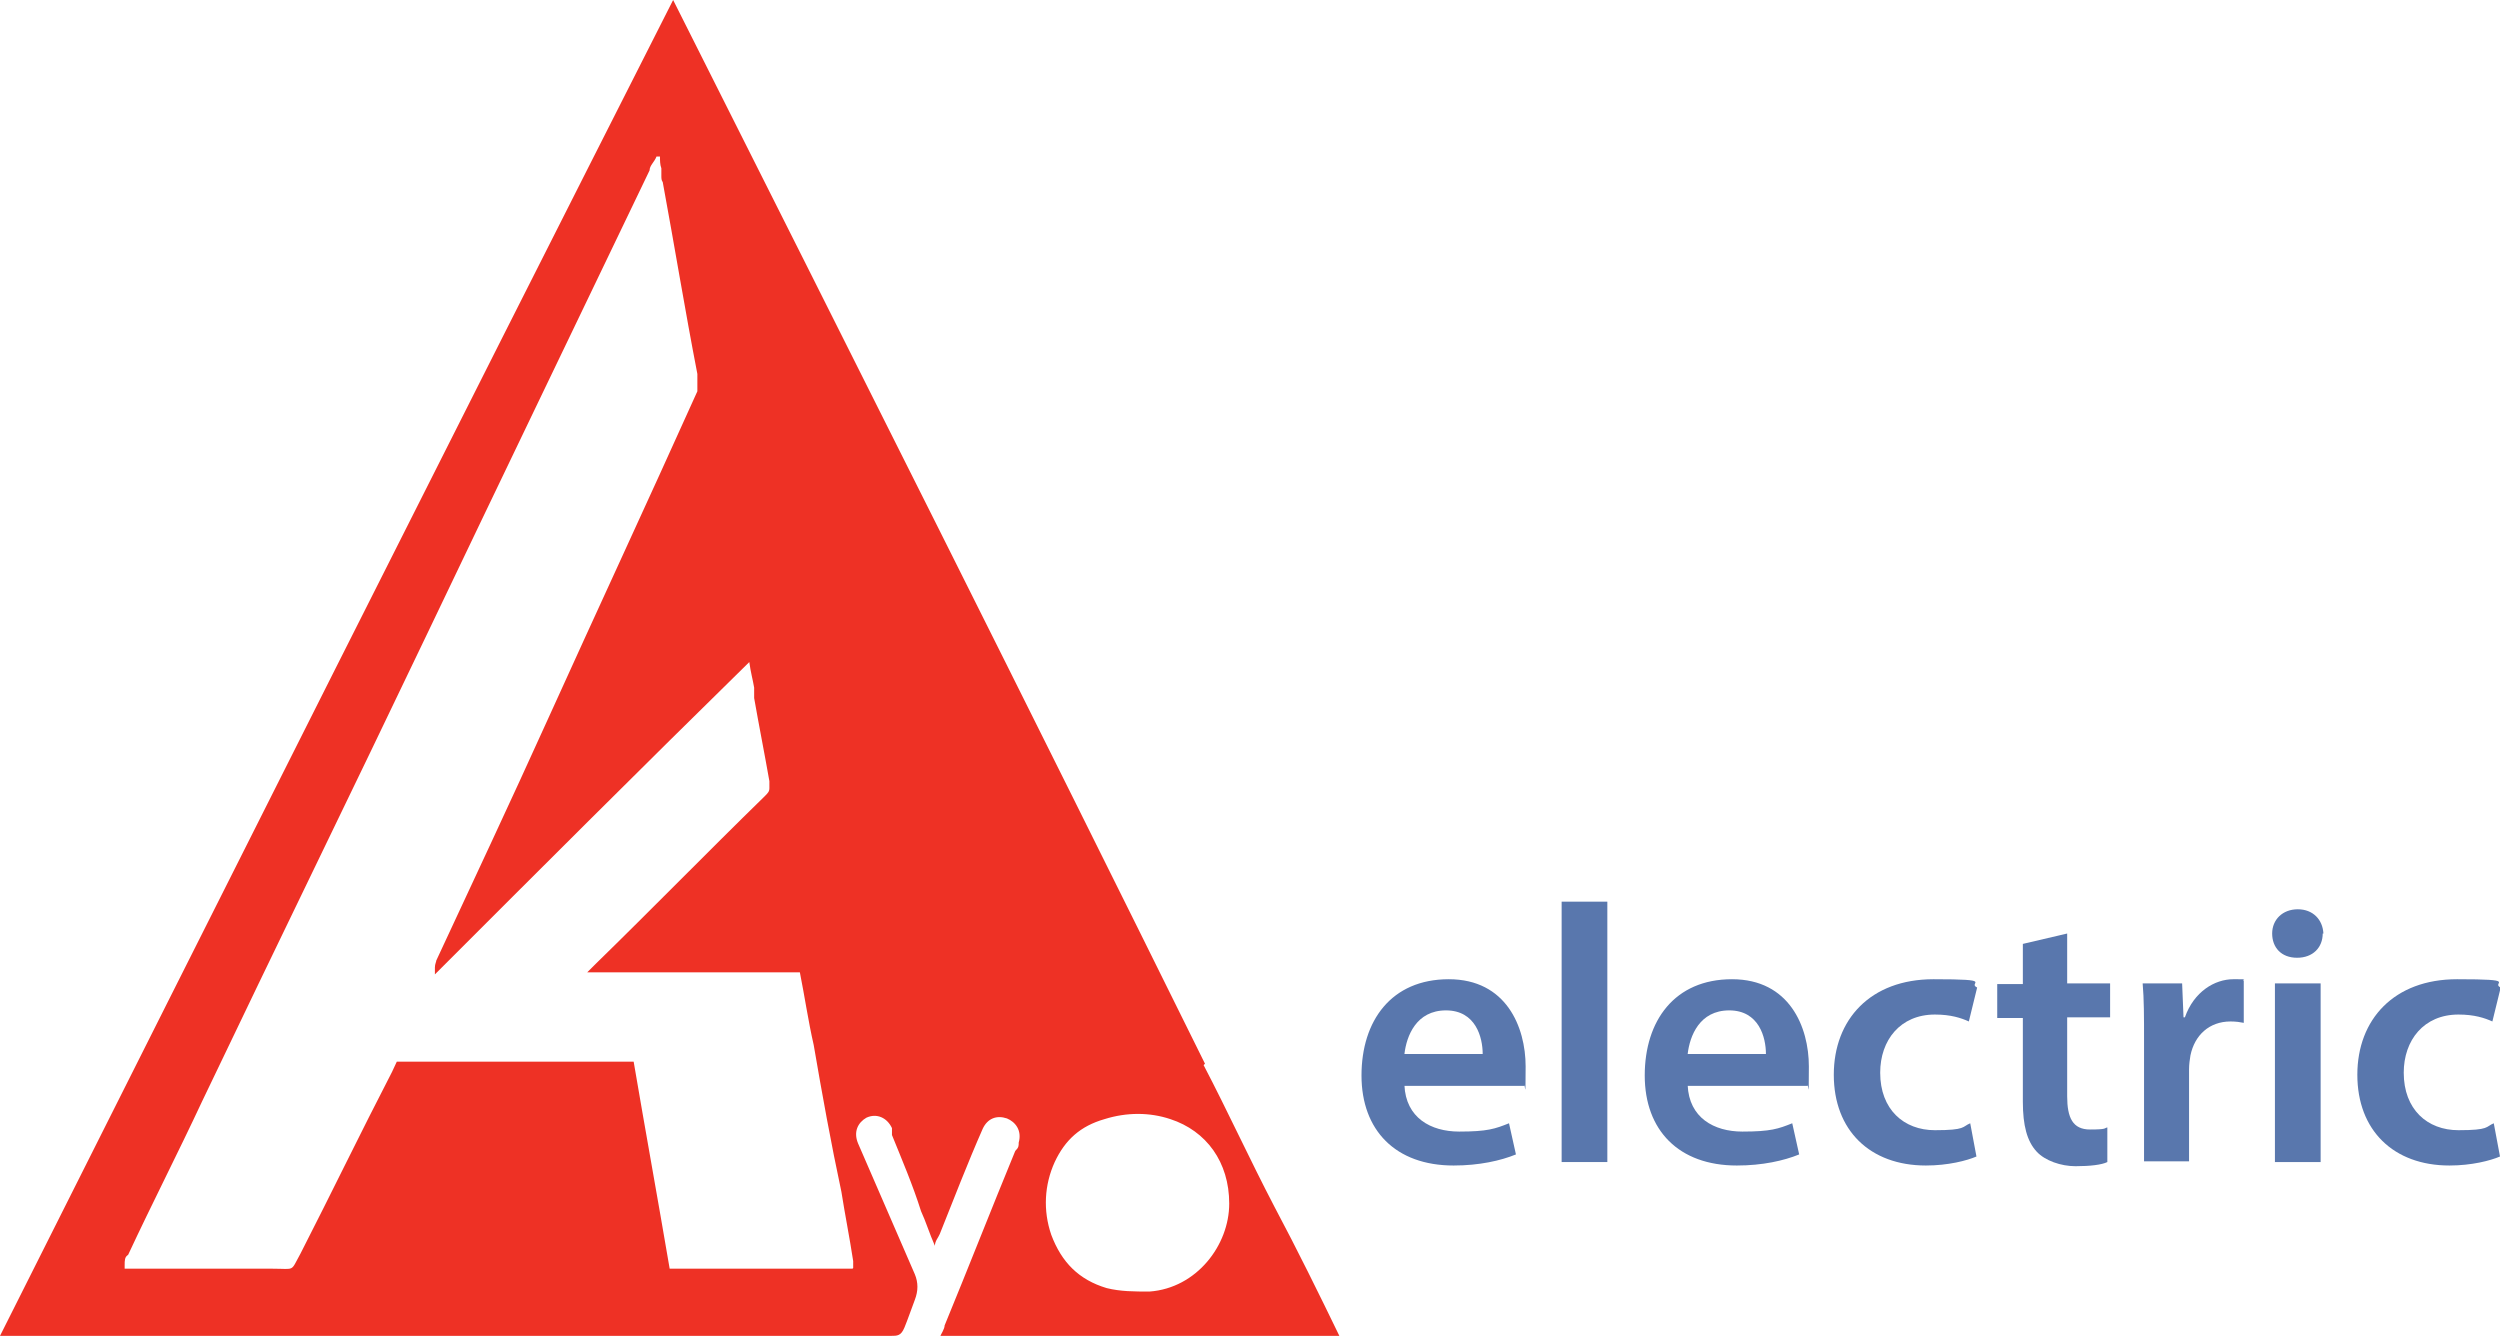 <svg xmlns="http://www.w3.org/2000/svg" id="Capa_1" viewBox="0 0 361 192.9"><defs><style>      .st0 {        fill: #ee3125;      }      .st1 {        fill: #5977ad;      }    </style></defs><path class="st0" d="M174,153.6C148.6,102.2,122.9,51.1,97.2,0,64.6,64.3,32.4,128.4,0,192.9h128.6c1,0,1.5,0,2-1.2s1-2.7,1.5-4,.5-2.5,0-3.7c-2.7-6.2-5.5-12.7-8.2-18.9-.7-1.7,0-3,1.2-3.7,1.5-.7,3,0,3.7,1.5v1c1.5,3.7,3,7.2,4.2,11,.7,1.5,1.2,3.2,2,5,0-.7.5-1.2.7-1.7,2-5,4-10.2,6.2-15.2.7-1.5,2-2,3.5-1.5,1.2.5,2.2,1.7,1.7,3.5,0,.5,0,.7-.5,1.2-3.5,8.5-6.7,16.7-10.2,25.2,0,.5-.5,1.2-.7,1.7h57.8c-3-6.2-6.2-12.7-9.5-18.9-3.5-6.7-6.7-13.7-10.2-20.4h0ZM159.8,186c-4-1.2-6.5-3.7-8-7.7-1.2-3.5-1-7.2.5-10.5,1.5-3.2,3.7-5.2,7.2-6.2,3.2-1,6.5-1,9.5,0,5.2,1.7,8.5,6.2,8.5,12.2s-4.7,12.2-11.5,12.7c-2.2,0-4.2,0-6.2-.5ZM123.1,183.2h-26.4c-1.7-10-3.5-19.9-5.2-29.9h-34.2l-.7,1.5c-4.5,8.7-8.7,17.4-13.2,26.2-1.5,2.7-.7,2.2-4,2.2h-21.4v-.5c0-.7,0-1.2.5-1.5,3.5-7.5,7.2-14.7,10.7-22.2,10.7-22.4,21.7-44.9,32.4-67.3,10.7-22.4,21.4-44.6,32.2-67.1,0-.7.7-1.2,1-2h.5c0,.5,0,1.2.2,1.7v1c0,.5,0,.7.2,1,1.7,9.2,3.2,18.4,5,27.7v2.5c-7.2,16-14.5,31.7-21.7,47.6-5.2,11.5-10.7,23.2-16,34.6,0,.2-.2.5-.2,1v1h0c15-15,29.9-29.9,45.4-45.1.2,1.5.5,2.5.7,3.7v1.5c.7,4,1.5,8,2.2,12h0v1h0c0,.5-.2.7-.7,1.2-8.2,8-16.2,16.2-24.4,24.2l-1.2,1.2h30.7c.7,3.5,1.2,7,2,10.5,1.2,7,2.5,14.2,4,21.2.5,3.2,1.2,6.7,1.7,10h0v1Z"></path><g><path class="st1" d="M202.8,156.7c.2,4.7,3.8,6.7,7.9,6.7s5.2-.4,7.2-1.2l1,4.5c-2.2.9-5.3,1.6-9,1.6-8.4,0-13.3-5.1-13.3-13s4.3-13.9,12.6-13.9,11.1,6.9,11.1,12.6-.1,2.2-.2,2.8h-17.3ZM214.1,152.2c0-2.4-1-6.3-5.3-6.3s-5.7,3.7-6,6.3h11.3Z"></path><path class="st1" d="M225.5,130.2h6.6v37.6h-6.6v-37.6Z"></path><path class="st1" d="M243.7,156.7c.2,4.7,3.8,6.7,7.9,6.7s5.2-.4,7.2-1.2l1,4.5c-2.2.9-5.3,1.6-9,1.6-8.4,0-13.3-5.1-13.3-13s4.3-13.9,12.6-13.9,11.1,6.9,11.1,12.6-.1,2.2-.2,2.8h-17.3ZM255,152.2c0-2.4-1-6.3-5.3-6.3s-5.7,3.7-6,6.3h11.3Z"></path><path class="st1" d="M285.4,167c-1.4.6-4.1,1.3-7.3,1.3-8.1,0-13.3-5.1-13.3-13.1s5.3-13.8,14.4-13.8,4.8.5,6.3,1.2l-1.2,4.9c-1.1-.5-2.6-1-4.9-1-5,0-7.9,3.7-7.9,8.4,0,5.3,3.4,8.3,7.9,8.3s3.9-.5,5.1-1l.9,4.8Z"></path><path class="st1" d="M298.5,134.6v7.4h6.2v4.9h-6.2v11.4c0,3.1.8,4.8,3.3,4.8s2-.2,2.5-.3v5c-.8.4-2.5.6-4.6.6s-4.4-.8-5.6-2.1c-1.4-1.5-2-3.8-2-7.2v-12.1h-3.7v-4.9h3.7v-5.8l6.4-1.5Z"></path><path class="st1" d="M309.6,150.3c0-3.5,0-6-.2-8.3h5.7l.2,4.9h.2c1.3-3.7,4.3-5.5,7-5.5s1,0,1.5.2v6.1c-.5-.1-1.1-.2-1.9-.2-3.1,0-5.2,2-5.8,4.9-.1.6-.2,1.3-.2,2v13.3h-6.5v-17.5Z"></path><path class="st1" d="M335.4,134.8c0,2-1.4,3.5-3.7,3.5s-3.6-1.5-3.6-3.5,1.5-3.5,3.7-3.5,3.6,1.5,3.7,3.5ZM328.5,167.8v-25.8h6.6v25.8h-6.6Z"></path><path class="st1" d="M361,167c-1.4.6-4.1,1.3-7.3,1.3-8.1,0-13.3-5.1-13.3-13.1s5.3-13.8,14.4-13.8,4.8.5,6.3,1.2l-1.2,4.9c-1.1-.5-2.6-1-4.9-1-5,0-7.9,3.7-7.9,8.4,0,5.3,3.4,8.3,7.9,8.3s3.9-.5,5.1-1l.9,4.8Z"></path></g></svg>